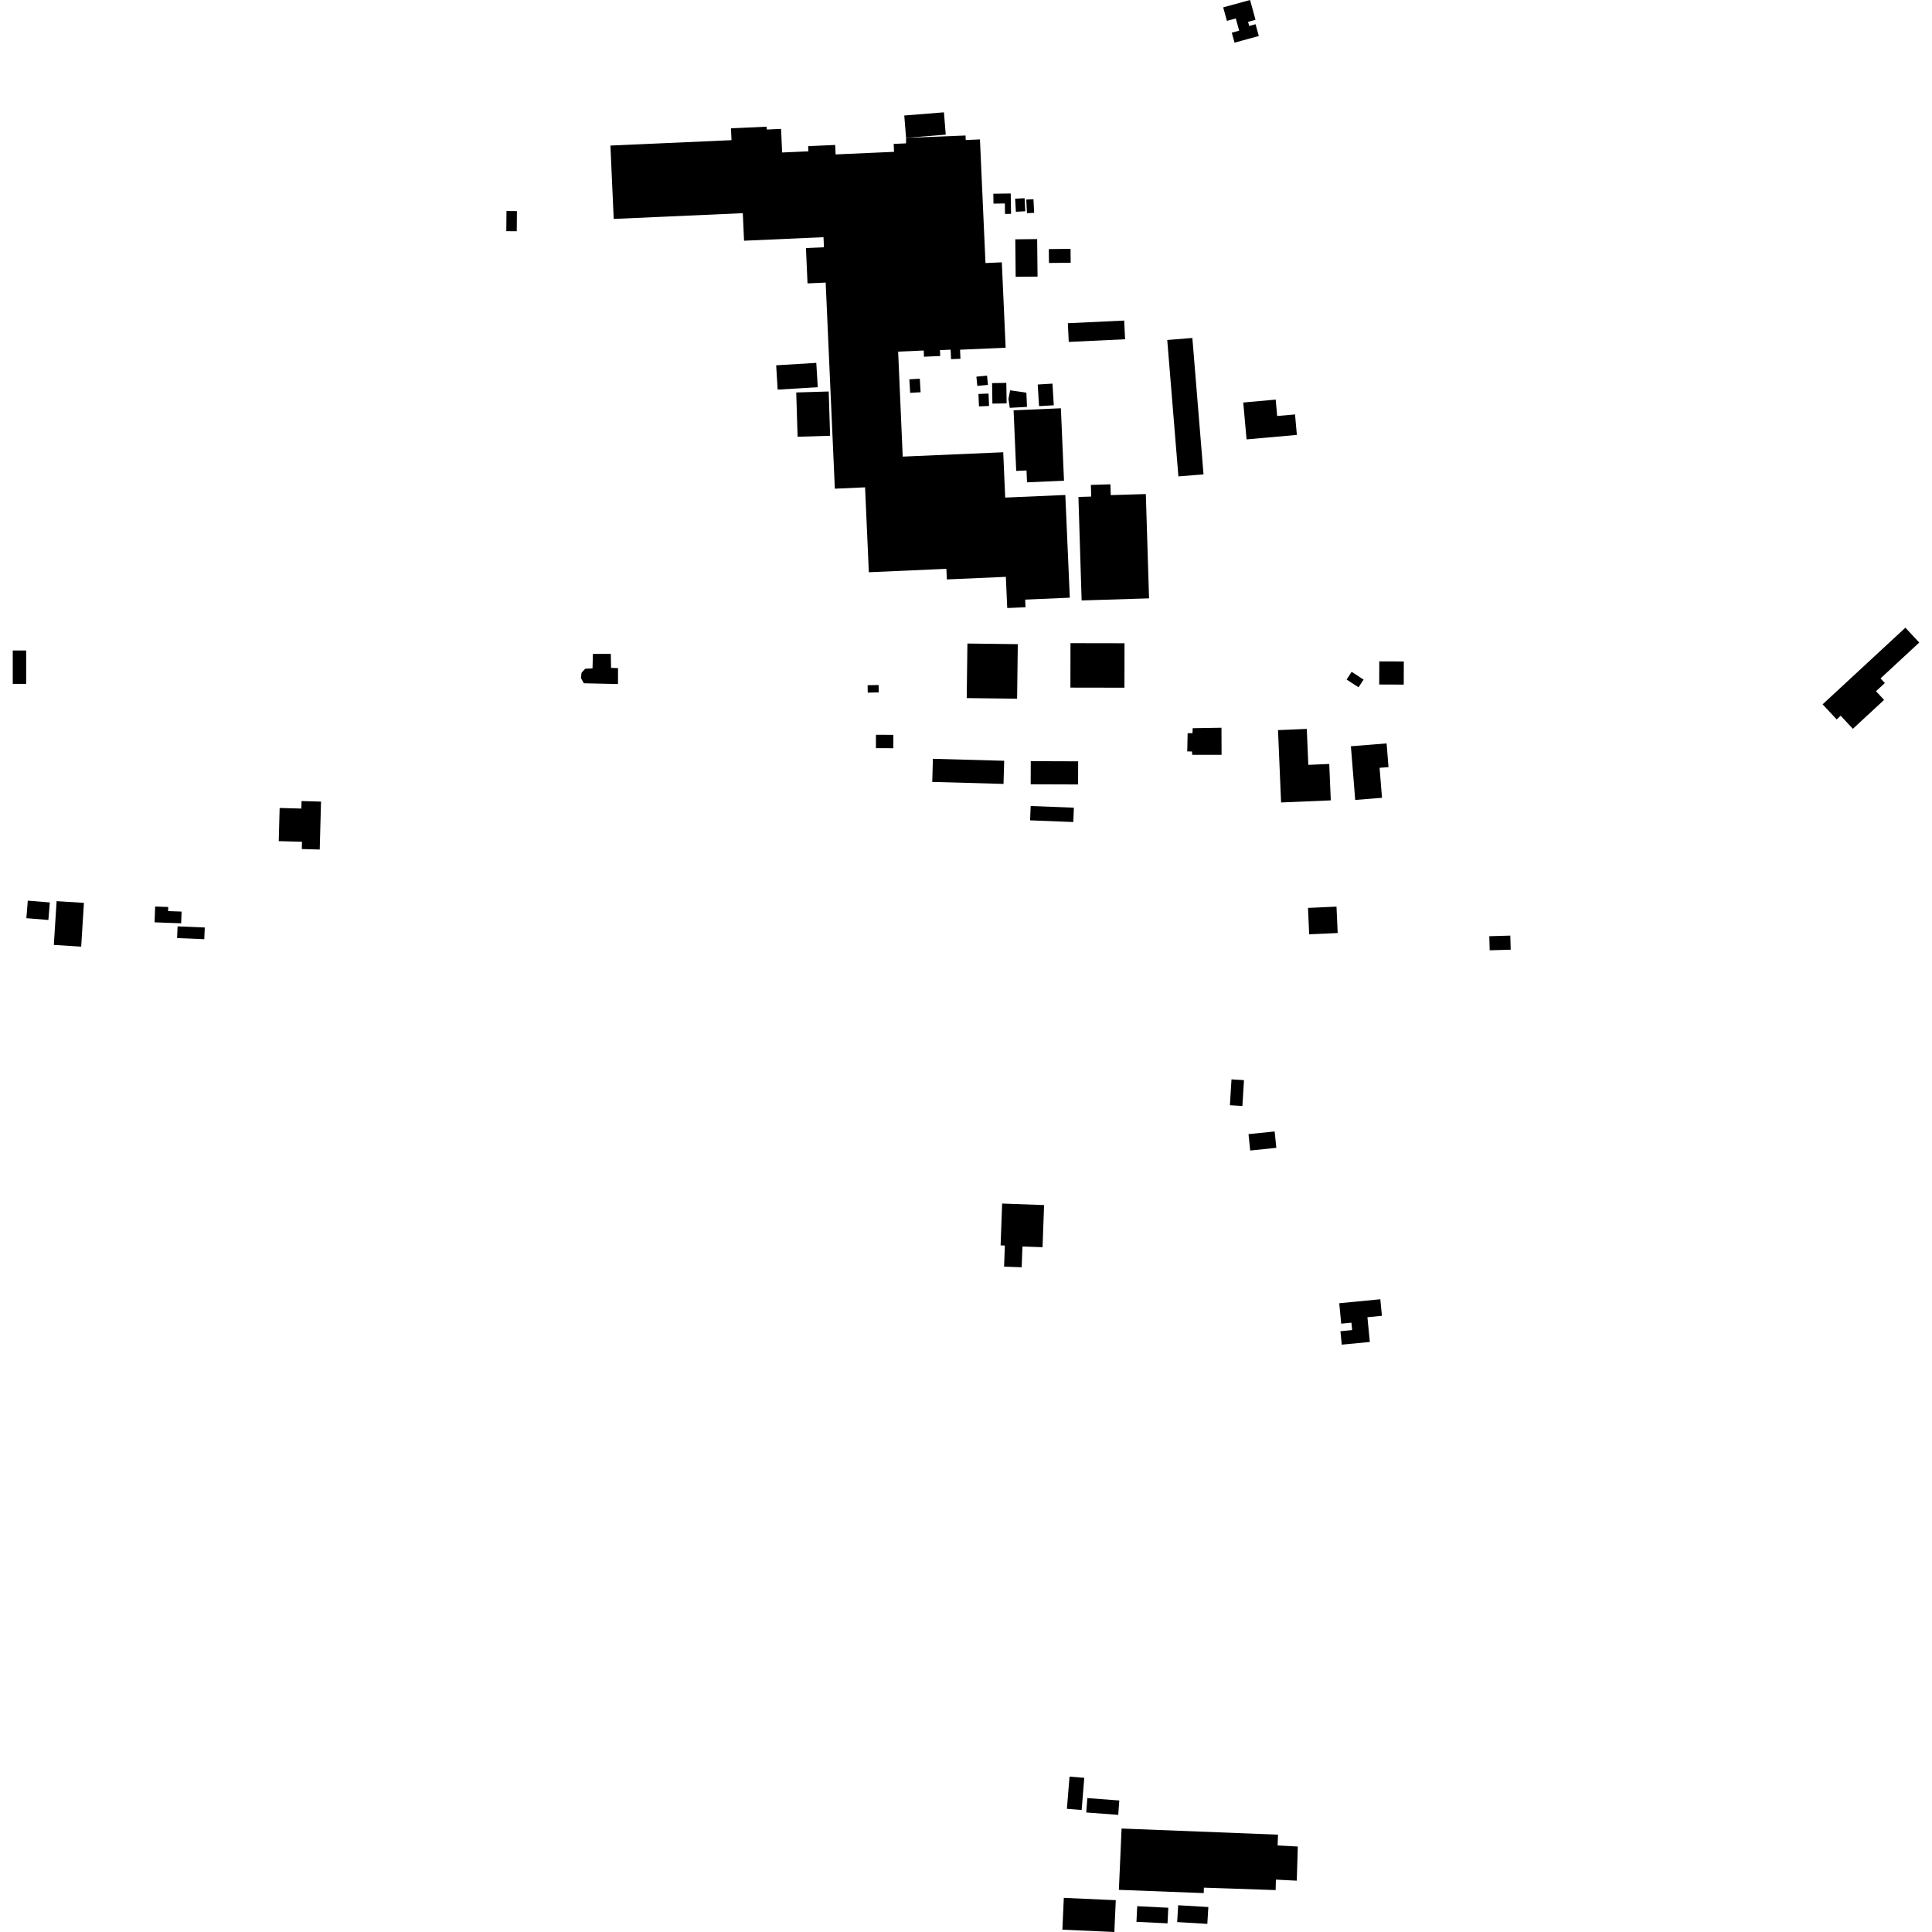 <?xml version="1.0" encoding="utf-8" standalone="no"?>
<!DOCTYPE svg PUBLIC "-//W3C//DTD SVG 1.1//EN"
  "http://www.w3.org/Graphics/SVG/1.1/DTD/svg11.dtd">
<!-- Created with matplotlib (https://matplotlib.org/) -->
<svg height="288pt" version="1.1" viewBox="0 0 288 288" width="288pt" xmlns="http://www.w3.org/2000/svg" xmlns:xlink="http://www.w3.org/1999/xlink">
 <defs>
  <style type="text/css">
*{stroke-linecap:butt;stroke-linejoin:round;}
  </style>
 </defs>
 <g id="figure_1">
  <g id="patch_1">
   <path d="M 0 288 
L 288 288 
L 288 0 
L 0 0 
z
" style="fill:none;opacity:0;"/>
  </g>
  <g id="axes_1">
   <g id="PatchCollection_1">
    <path clip-path="url(#p1cc72d96d6)" d="M 139.065 113.113 
L 138.969 116.558 
L 149.592 116.856 
L 149.691 113.408 
L 139.065 113.113 
"/>
    <path clip-path="url(#p1cc72d96d6)" d="M 199.23 135.15 
L 199.406 139.086 
L 195.157 139.277 
L 194.981 135.341 
L 199.23 135.15 
"/>
    <path clip-path="url(#p1cc72d96d6)" d="M 1.903 101.941 
L 3.902 101.943 
L 3.903 96.966 
L 1.902 96.968 
L 1.903 101.941 
"/>
    <path clip-path="url(#p1cc72d96d6)" d="M 201.374 111.244 
L 202.019 119.247 
L 206.013 118.926 
L 205.652 114.458 
L 206.982 114.352 
L 206.698 110.817 
L 201.374 111.244 
"/>
    <path clip-path="url(#p1cc72d96d6)" d="M 205.608 98.591 
L 209.265 98.604 
L 209.253 102.052 
L 205.596 102.039 
L 205.608 98.591 
"/>
    <path clip-path="url(#p1cc72d96d6)" d="M 153.64 120.15 
L 153.555 122.288 
L 159.995 122.539 
L 160.079 120.401 
L 153.64 120.15 
"/>
    <path clip-path="url(#p1cc72d96d6)" d="M 271.694 104.994 
L 273.792 107.244 
L 274.387 106.693 
L 276.203 108.643 
L 280.858 104.332 
L 279.652 103.039 
L 280.971 101.817 
L 280.329 101.128 
L 286.098 95.785 
L 284.033 93.568 
L 278.413 98.771 
L 271.694 104.994 
"/>
    <path clip-path="url(#p1cc72d96d6)" d="M 159.433 264.838 
L 161.63 265.015 
L 161.24 269.817 
L 159.042 269.64 
L 159.433 264.838 
"/>
    <path clip-path="url(#p1cc72d96d6)" d="M 158.581 282.912 
L 158.367 287.653 
L 166.114 288 
L 166.327 283.256 
L 158.581 282.912 
"/>
    <path clip-path="url(#p1cc72d96d6)" d="M 167.193 272.576 
L 166.789 281.716 
L 179.438 282.201 
L 179.461 281.39 
L 190.157 281.752 
L 190.196 280.192 
L 193.309 280.35 
L 193.461 275.261 
L 190.449 275.1 
L 190.515 273.491 
L 167.193 272.576 
"/>
    <path clip-path="url(#p1cc72d96d6)" d="M 175.627 284.01 
L 175.477 286.52 
L 179.975 286.788 
L 180.126 284.279 
L 175.627 284.01 
"/>
    <path clip-path="url(#p1cc72d96d6)" d="M 162.088 268.038 
L 161.926 270.184 
L 166.693 270.537 
L 166.853 268.394 
L 162.088 268.038 
"/>
    <path clip-path="url(#p1cc72d96d6)" d="M 169.524 284.154 
L 169.408 286.483 
L 174.041 286.711 
L 174.156 284.383 
L 169.524 284.154 
"/>
    <path clip-path="url(#p1cc72d96d6)" d="M 201.487 100.149 
L 203.266 101.306 
L 202.514 102.455 
L 200.735 101.3 
L 201.487 100.149 
"/>
    <path clip-path="url(#p1cc72d96d6)" d="M 185.328 60.002 
L 190.165 59.568 
L 190.386 62.014 
L 193.047 61.778 
L 193.322 64.83 
L 185.824 65.5 
L 185.328 60.002 
"/>
    <path clip-path="url(#p1cc72d96d6)" d="M 199.638 194.273 
L 205.76 193.679 
L 206.001 196.146 
L 203.839 196.354 
L 204.199 200.043 
L 200.013 200.447 
L 199.817 198.443 
L 201.564 198.271 
L 201.456 197.166 
L 199.933 197.314 
L 199.638 194.273 
"/>
    <path clip-path="url(#p1cc72d96d6)" d="M 190.01 168.664 
L 190.261 171.107 
L 186.365 171.506 
L 186.114 169.063 
L 190.01 168.664 
"/>
    <path clip-path="url(#p1cc72d96d6)" d="M 190.511 108.838 
L 194.8 108.656 
L 195.027 114.015 
L 198.148 113.883 
L 198.379 119.31 
L 190.97 119.622 
L 190.511 108.838 
"/>
    <path clip-path="url(#p1cc72d96d6)" d="M 144.211 95.93 
L 151.721 96.023 
L 151.618 104.155 
L 144.107 104.062 
L 144.211 95.93 
"/>
    <path clip-path="url(#p1cc72d96d6)" d="M 153.653 113.465 
L 160.718 113.489 
L 160.707 116.937 
L 153.642 116.913 
L 153.653 113.465 
"/>
    <path clip-path="url(#p1cc72d96d6)" d="M 130.578 109.531 
L 133.171 109.54 
L 133.165 111.535 
L 130.571 111.526 
L 130.578 109.531 
"/>
    <path clip-path="url(#p1cc72d96d6)" d="M 88.383 97.477 
L 91.051 97.475 
L 91.093 99.556 
L 92.13 99.598 
L 92.122 101.972 
L 87.034 101.855 
L 86.591 101.066 
L 86.693 100.28 
L 87.239 99.689 
L 88.326 99.633 
L 88.383 97.477 
"/>
    <path clip-path="url(#p1cc72d96d6)" d="M 159.575 95.877 
L 167.63 95.891 
L 167.618 102.514 
L 159.564 102.5 
L 159.575 95.877 
"/>
    <path clip-path="url(#p1cc72d96d6)" d="M 149.386 179.41 
L 155.64 179.639 
L 155.411 185.919 
L 152.413 185.812 
L 152.3 188.909 
L 149.676 188.814 
L 149.792 185.671 
L 149.159 185.647 
L 149.386 179.41 
"/>
    <path clip-path="url(#p1cc72d96d6)" d="M 134.797 17.219 
L 140.711 16.744 
L 140.981 20.071 
L 135.068 20.547 
L 134.797 17.219 
"/>
    <path clip-path="url(#p1cc72d96d6)" d="M 152.981 29.752 
L 154.053 29.693 
L 154.164 31.724 
L 153.092 31.782 
L 152.981 29.752 
"/>
    <path clip-path="url(#p1cc72d96d6)" d="M 115.703 54.456 
L 121.682 54.094 
L 121.903 57.718 
L 115.924 58.08 
L 115.703 54.456 
"/>
    <path clip-path="url(#p1cc72d96d6)" d="M 145.856 58.727 
L 147.361 58.668 
L 147.436 60.517 
L 145.931 60.577 
L 145.856 58.727 
"/>
    <path clip-path="url(#p1cc72d96d6)" d="M 145.55 56.149 
L 147.136 55.996 
L 147.27 57.371 
L 145.683 57.524 
L 145.55 56.149 
"/>
    <path clip-path="url(#p1cc72d96d6)" d="M 151.327 29.622 
L 152.735 29.543 
L 152.842 31.49 
L 151.435 31.569 
L 151.327 29.622 
"/>
    <path clip-path="url(#p1cc72d96d6)" d="M 90.994 21.7 
L 109.044 20.894 
L 108.966 19.123 
L 114.289 18.885 
L 114.307 19.308 
L 116.434 19.213 
L 116.591 22.732 
L 120.506 22.556 
L 120.47 21.788 
L 124.5 21.608 
L 124.563 23.02 
L 133.274 22.633 
L 133.221 21.452 
L 135.061 21.369 
L 135.068 20.547 
L 143.932 20.2 
L 143.961 20.874 
L 146.08 20.781 
L 146.904 39.212 
L 149.34 39.104 
L 149.91 51.832 
L 143.113 52.132 
L 143.173 53.478 
L 141.773 53.538 
L 141.71 52.125 
L 140.12 52.195 
L 140.159 53.071 
L 137.738 53.176 
L 137.699 52.251 
L 133.885 52.416 
L 134.566 68.067 
L 149.549 67.417 
L 149.843 74.174 
L 158.805 73.786 
L 159.475 89.097 
L 152.822 89.385 
L 152.871 90.52 
L 150.146 90.637 
L 149.941 85.989 
L 141.145 86.374 
L 141.075 84.794 
L 129.517 85.304 
L 128.954 72.646 
L 124.449 72.847 
L 123.082 42.125 
L 120.376 42.245 
L 120.142 36.98 
L 122.826 36.859 
L 122.758 35.358 
L 110.914 35.883 
L 110.729 31.777 
L 91.485 32.635 
L 90.994 21.7 
"/>
    <path clip-path="url(#p1cc72d96d6)" d="M 151.347 35.674 
L 154.608 35.639 
L 154.666 41.23 
L 151.405 41.265 
L 151.347 35.674 
"/>
    <path clip-path="url(#p1cc72d96d6)" d="M 75.501 31.458 
L 77.059 31.472 
L 77.032 34.472 
L 75.474 34.459 
L 75.501 31.458 
"/>
    <path clip-path="url(#p1cc72d96d6)" d="M 147.886 57.111 
L 150.01 57.078 
L 150.059 60.133 
L 147.935 60.166 
L 147.886 57.111 
"/>
    <path clip-path="url(#p1cc72d96d6)" d="M 173.999 50.682 
L 177.743 50.38 
L 179.408 70.713 
L 175.663 71.016 
L 173.999 50.682 
"/>
    <path clip-path="url(#p1cc72d96d6)" d="M 118.693 58.505 
L 123.535 58.357 
L 123.741 64.957 
L 118.897 65.107 
L 118.693 58.505 
"/>
    <path clip-path="url(#p1cc72d96d6)" d="M 135.556 56.541 
L 137.113 56.452 
L 137.232 58.471 
L 135.676 58.563 
L 135.556 56.541 
"/>
    <path clip-path="url(#p1cc72d96d6)" d="M 150.581 58.183 
L 153.001 58.536 
L 153.093 60.655 
L 150.523 60.795 
L 150.33 59.462 
L 150.581 58.183 
"/>
    <path clip-path="url(#p1cc72d96d6)" d="M 160.759 74.081 
L 162.669 74.021 
L 162.614 72.287 
L 165.529 72.197 
L 165.579 73.807 
L 170.806 73.647 
L 171.287 89.197 
L 161.237 89.508 
L 160.759 74.081 
"/>
    <path clip-path="url(#p1cc72d96d6)" d="M 148.075 28.88 
L 150.667 28.841 
L 150.713 31.876 
L 149.816 31.889 
L 149.792 30.329 
L 148.097 30.355 
L 148.075 28.88 
"/>
    <path clip-path="url(#p1cc72d96d6)" d="M 159.183 48.182 
L 167.581 47.784 
L 167.714 50.572 
L 159.316 50.969 
L 159.183 48.182 
"/>
    <path clip-path="url(#p1cc72d96d6)" d="M 151.094 61.163 
L 158.143 60.861 
L 158.61 71.661 
L 153.097 71.899 
L 153.02 70.13 
L 151.485 70.198 
L 151.094 61.163 
"/>
    <path clip-path="url(#p1cc72d96d6)" d="M 156.345 37.13 
L 159.582 37.098 
L 159.605 39.166 
L 156.368 39.201 
L 156.345 37.13 
"/>
    <path clip-path="url(#p1cc72d96d6)" d="M 154.692 57.318 
L 156.89 57.185 
L 157.086 60.413 
L 154.888 60.545 
L 154.692 57.318 
"/>
    <path clip-path="url(#p1cc72d96d6)" d="M 182.339 1.1 
L 183.337 0.825 
L 186.344 0 
L 187.159 2.955 
L 186.047 3.258 
L 186.217 3.871 
L 187.164 3.61 
L 187.648 5.366 
L 184.031 6.359 
L 183.621 4.873 
L 184.722 4.572 
L 184.218 2.748 
L 182.896 3.113 
L 182.339 1.1 
"/>
    <path clip-path="url(#p1cc72d96d6)" d="M 8.438 134.333 
L 12.512 134.59 
L 12.101 141.115 
L 8.026 140.858 
L 8.438 134.333 
"/>
    <path clip-path="url(#p1cc72d96d6)" d="M 4.144 134.259 
L 7.426 134.527 
L 7.212 137.138 
L 3.93 136.873 
L 4.144 134.259 
"/>
    <path clip-path="url(#p1cc72d96d6)" d="M 177.789 108.552 
L 182.082 108.483 
L 182.098 112.516 
L 177.731 112.517 
L 177.683 112.024 
L 176.98 112.013 
L 177.038 109.304 
L 177.764 109.291 
L 177.789 108.552 
"/>
    <path clip-path="url(#p1cc72d96d6)" d="M 129.334 102.146 
L 130.97 102.114 
L 130.992 103.217 
L 129.356 103.249 
L 129.334 102.146 
"/>
    <path clip-path="url(#p1cc72d96d6)" d="M 41.685 120.443 
L 44.921 120.53 
L 44.953 119.414 
L 47.854 119.492 
L 47.662 126.637 
L 44.989 126.566 
L 45.018 125.48 
L 41.552 125.387 
L 41.685 120.443 
"/>
    <path clip-path="url(#p1cc72d96d6)" d="M 23.13 135.132 
L 25.08 135.203 
L 25.058 135.815 
L 27.069 135.889 
L 27.004 137.636 
L 23.042 137.49 
L 23.13 135.132 
"/>
    <path clip-path="url(#p1cc72d96d6)" d="M 26.472 138.09 
L 30.525 138.26 
L 30.45 140.007 
L 26.398 139.839 
L 26.472 138.09 
"/>
    <path clip-path="url(#p1cc72d96d6)" d="M 222.008 139.561 
L 225.138 139.47 
L 225.197 141.57 
L 222.067 141.659 
L 222.008 139.561 
"/>
    <path clip-path="url(#p1cc72d96d6)" d="M 183.577 160.9 
L 185.439 161.014 
L 185.203 164.868 
L 183.339 164.754 
L 183.577 160.9 
"/>
   </g>
  </g>
 </g>
 <defs>
  <clipPath id="p1cc72d96d6">
   <rect height="288" width="284.196" x="1.902" y="0"/>
  </clipPath>
 </defs>
</svg>
